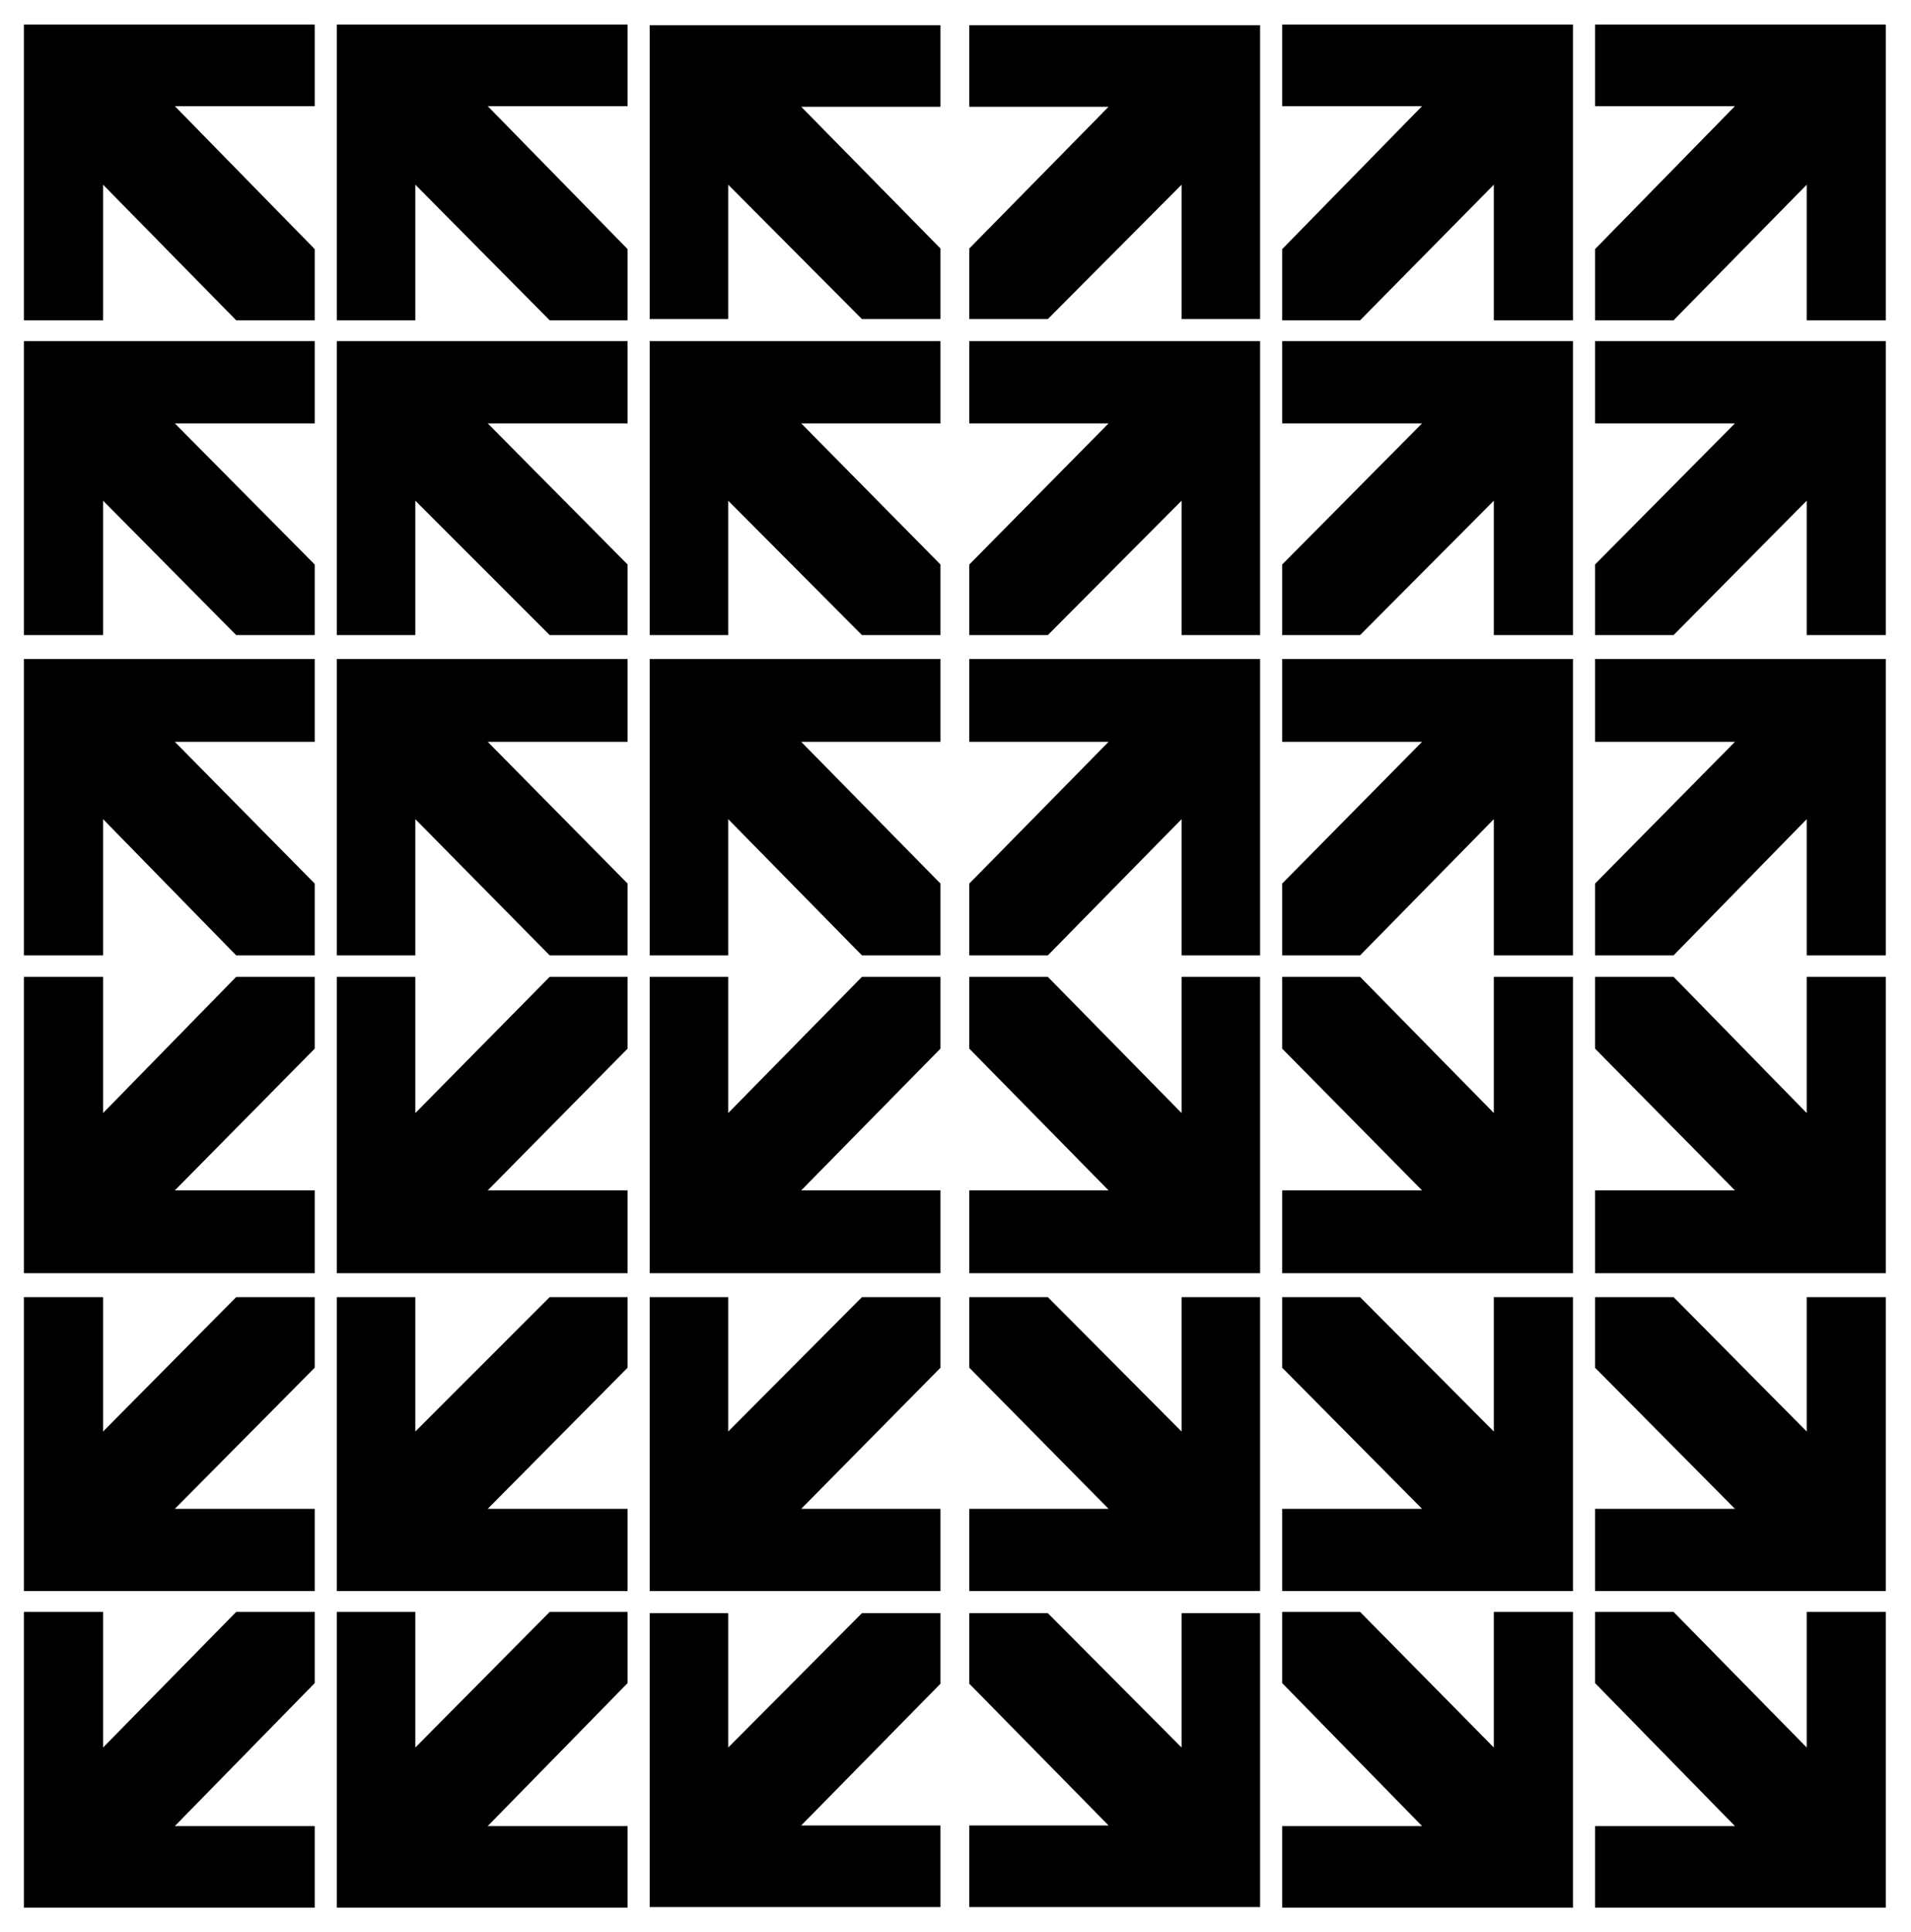 <svg xmlns="http://www.w3.org/2000/svg" width="493.465" height="498.851" fill-rule="evenodd" stroke-linecap="round" preserveAspectRatio="none" viewBox="0 0 3115 3149"><path d="M513 40H39v482h129V301l217 221h128V406L285 173h228V40zm0 516H39v479h129V816l217 219h128V920L285 690h228V556zm0 518H39v483h129v-222l217 222h128v-117l-228-231h228v-135zm510 0H549v483h128v-222l219 222h127v-117l-228-231h228v-135zm0-518H549v479h128V816l219 219h127V920L795 690h228V556zm0-516H549v482h128V301l219 221h127V406L795 173h228V40zm510 1h-474v479h128V301l218 219h128V405l-227-231h227V41zm0 515h-474v479h128V816l218 219h128V920l-227-230h227V556zm0 518h-474v483h128v-222l218 222h128v-117l-227-231h227v-135zM2600 40h474v482h-129V301l-217 221h-128V406l228-233h-228V40zm0 516h474v479h-129V816l-217 219h-128V920l228-230h-228V556zm0 518h474v483h-129v-222l-217 222h-128v-117l228-231h-228v-135zm-510 0h474v483h-129v-222l-218 222h-127v-117l228-231h-228v-135zm0-518h474v479h-129V816l-218 219h-127V920l228-230h-228V556zm0-516h474v482h-129V301l-218 221h-127V406l228-233h-228V40zm-510 1h474v479h-128V301l-218 219h-128V405l227-231h-227V41zm0 515h474v479h-128V816l-218 219h-128V920l227-230h-227V556zm0 518h474v483h-128v-222l-218 222h-128v-117l227-231h-227v-135zM513 3109H39v-482h129v221l217-221h128v116l-228 233h228v133zm0-516H39v-479h129v219l217-219h128v115l-228 230h228v134zm0-518H39v-483h129v222l217-222h128v117l-228 231h228v135zm510 0H549v-483h128v222l219-222h127v117l-228 231h228v135zm0 518H549v-479h128v219l219-219h127v115l-228 230h228v134zm0 516H549v-482h128v221l219-221h127v116l-228 233h228v133zm510-1h-474v-479h128v219l218-219h128v115l-227 231h227v133zm0-515h-474v-479h128v219l218-219h128v115l-227 230h227v134zm0-518h-474v-483h128v222l218-222h128v117l-227 231h227v135zm1067 1034h474v-482h-129v221l-217-221h-128v116l228 233h-228v133zm0-516h474v-479h-129v219l-217-219h-128v115l228 230h-228v134zm0-518h474v-483h-129v222l-217-222h-128v117l228 231h-228v135zm-510 0h474v-483h-129v222l-218-222h-127v117l228 231h-228v135zm0 518h474v-479h-129v219l-218-219h-127v115l228 230h-228v134zm0 516h474v-482h-129v221l-218-221h-127v116l228 233h-228v133zm-510-1h474v-479h-128v219l-218-219h-128v115l227 231h-227v133zm0-515h474v-479h-128v219l-218-219h-128v115l227 230h-227v134zm0-518h474v-483h-128v222l-218-222h-128v117l227 231h-227v135z" style="stroke:none;fill:#000"/></svg>
